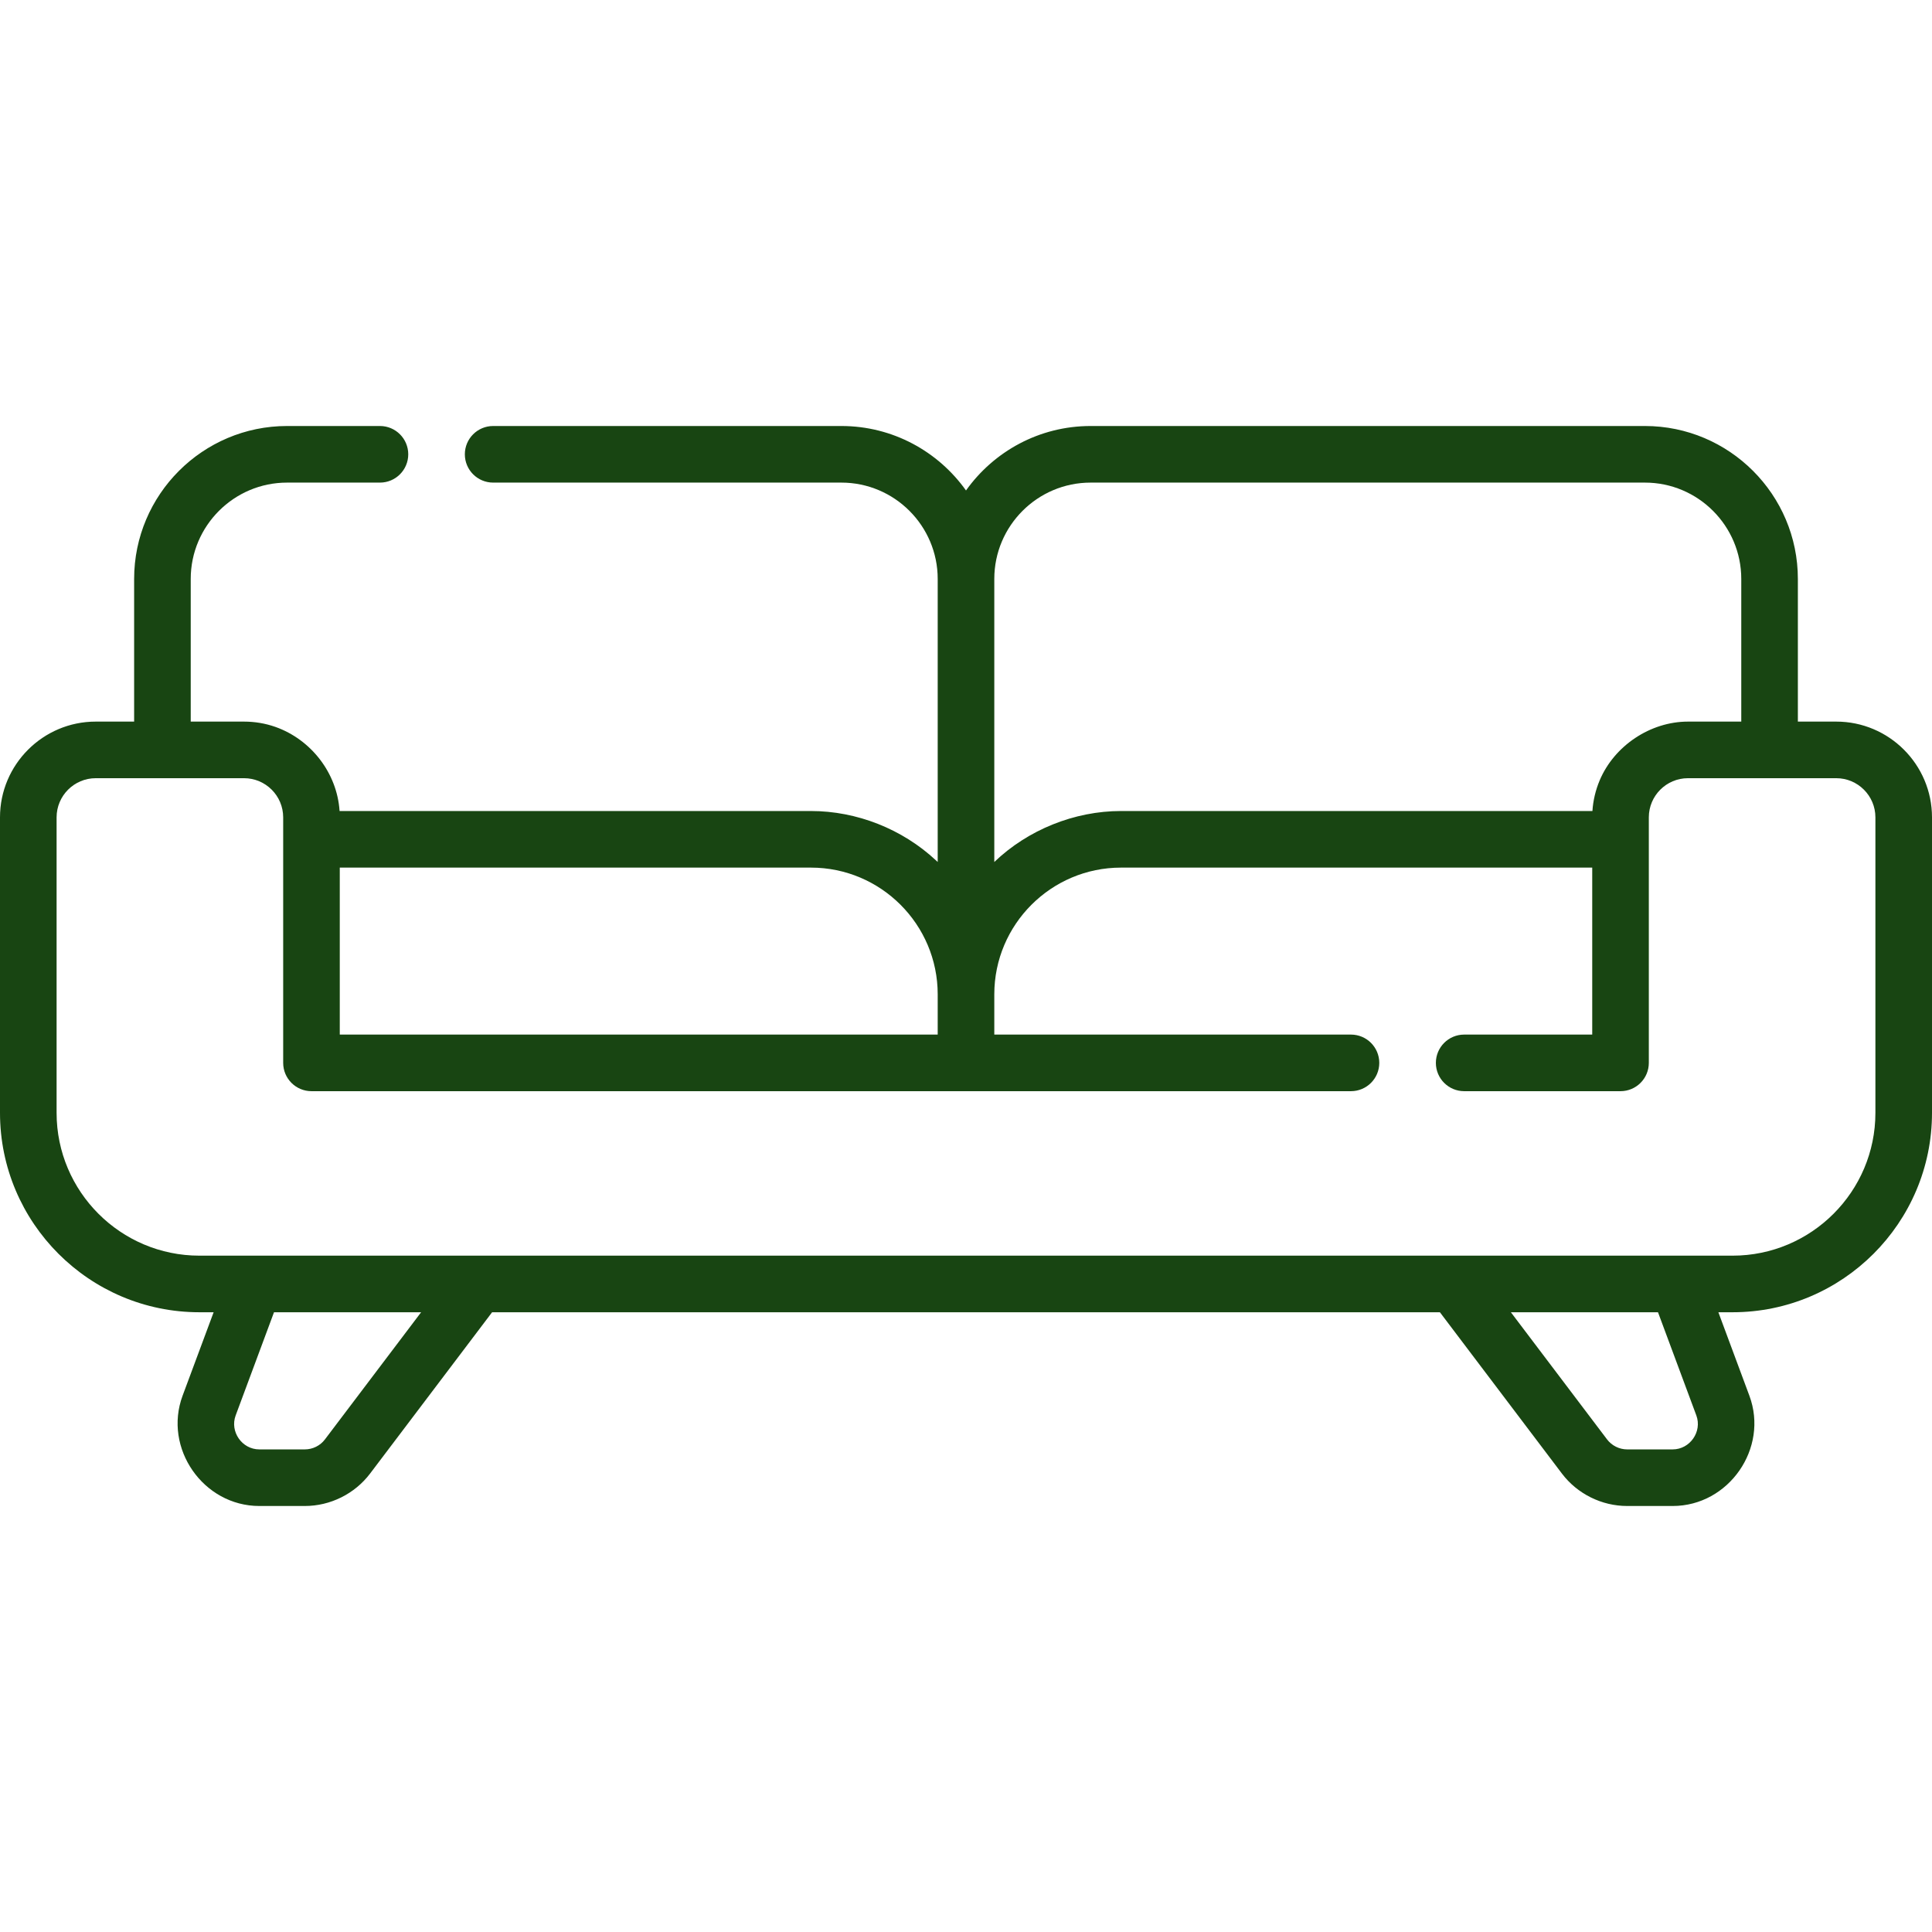 <svg width="68" height="68" viewBox="0 0 68 68" fill="none" xmlns="http://www.w3.org/2000/svg">
<path d="M64.63 25.398H63.279V20.377C63.279 17.409 60.864 14.994 57.896 14.994H38.387C36.578 14.994 34.977 15.891 34 17.263C33.023 15.891 31.422 14.994 29.613 14.994H17.357C16.807 14.994 16.361 15.44 16.361 15.99C16.361 16.54 16.807 16.986 17.357 16.986H29.613C31.483 16.986 33.004 18.507 33.004 20.377V30.339C32.983 30.319 32.961 30.3 32.94 30.28C31.759 29.18 30.159 28.545 28.544 28.545H11.952C11.864 27.208 10.952 26.031 9.694 25.585C9.34 25.46 8.965 25.398 8.589 25.398H6.713V20.377C6.713 18.507 8.234 16.986 10.104 16.986H13.373C13.923 16.986 14.369 16.54 14.369 15.99C14.369 15.44 13.923 14.994 13.373 14.994H10.104C7.136 14.994 4.721 17.409 4.721 20.377V25.398H3.37C1.512 25.398 0 26.91 0 28.768V39.169C0 43.038 3.148 46.187 7.018 46.187H7.519C7.519 46.187 6.428 49.12 6.427 49.123C5.739 50.973 7.156 53.006 9.127 53.006H10.729C11.626 53.006 12.485 52.579 13.026 51.864L17.32 46.187H50.68L54.974 51.864C55.515 52.579 56.374 53.006 57.271 53.006C57.271 53.006 58.872 53.006 58.873 53.006C60.847 53.006 62.261 50.973 61.572 49.123L60.481 46.187H60.982C64.852 46.187 68 43.038 68 39.169V28.768C68 26.91 66.488 25.398 64.63 25.398ZM34.996 20.377C34.996 18.507 36.517 16.986 38.387 16.986H57.896C59.766 16.986 61.287 18.507 61.287 20.377V25.398C61.287 25.398 59.412 25.398 59.411 25.398C58.087 25.398 56.816 26.248 56.303 27.467C56.159 27.809 56.072 28.176 56.048 28.545C56.048 28.545 39.457 28.545 39.456 28.545C37.816 28.545 36.181 29.205 34.996 30.339V20.377ZM11.959 30.537H28.544C31.003 30.537 33.004 32.538 33.004 34.998V36.414H11.959V30.537ZM11.437 50.662C11.271 50.883 11.006 51.014 10.729 51.014C10.729 51.014 9.132 51.014 9.127 51.014C8.517 51.014 8.082 50.388 8.295 49.817L9.644 46.187H14.822L11.437 50.662ZM58.873 51.014H57.271C56.994 51.014 56.73 50.882 56.563 50.662L53.178 46.187H58.356C58.356 46.187 59.701 49.804 59.705 49.817C59.918 50.39 59.48 51.014 58.873 51.014ZM60.982 44.195H7.018C4.247 44.195 1.992 41.94 1.992 39.169V28.768C1.992 28.008 2.61 27.39 3.37 27.39H8.589C9.349 27.39 9.967 28.008 9.967 28.768V37.41C9.967 37.96 10.413 38.406 10.963 38.406H47.55C48.1 38.406 48.546 37.96 48.546 37.41C48.546 36.86 48.1 36.414 47.55 36.414H34.996V34.998C34.996 32.538 36.997 30.537 39.456 30.537H56.041V36.414H51.534C50.984 36.414 50.538 36.86 50.538 37.41C50.538 37.96 50.984 38.406 51.534 38.406H57.037C57.587 38.406 58.033 37.96 58.033 37.41V28.768C58.033 28.008 58.651 27.39 59.411 27.39H64.63C65.39 27.39 66.008 28.008 66.008 28.768V39.169H66.008C66.008 41.94 63.753 44.195 60.982 44.195Z" fill="#184512"/>
</svg>
